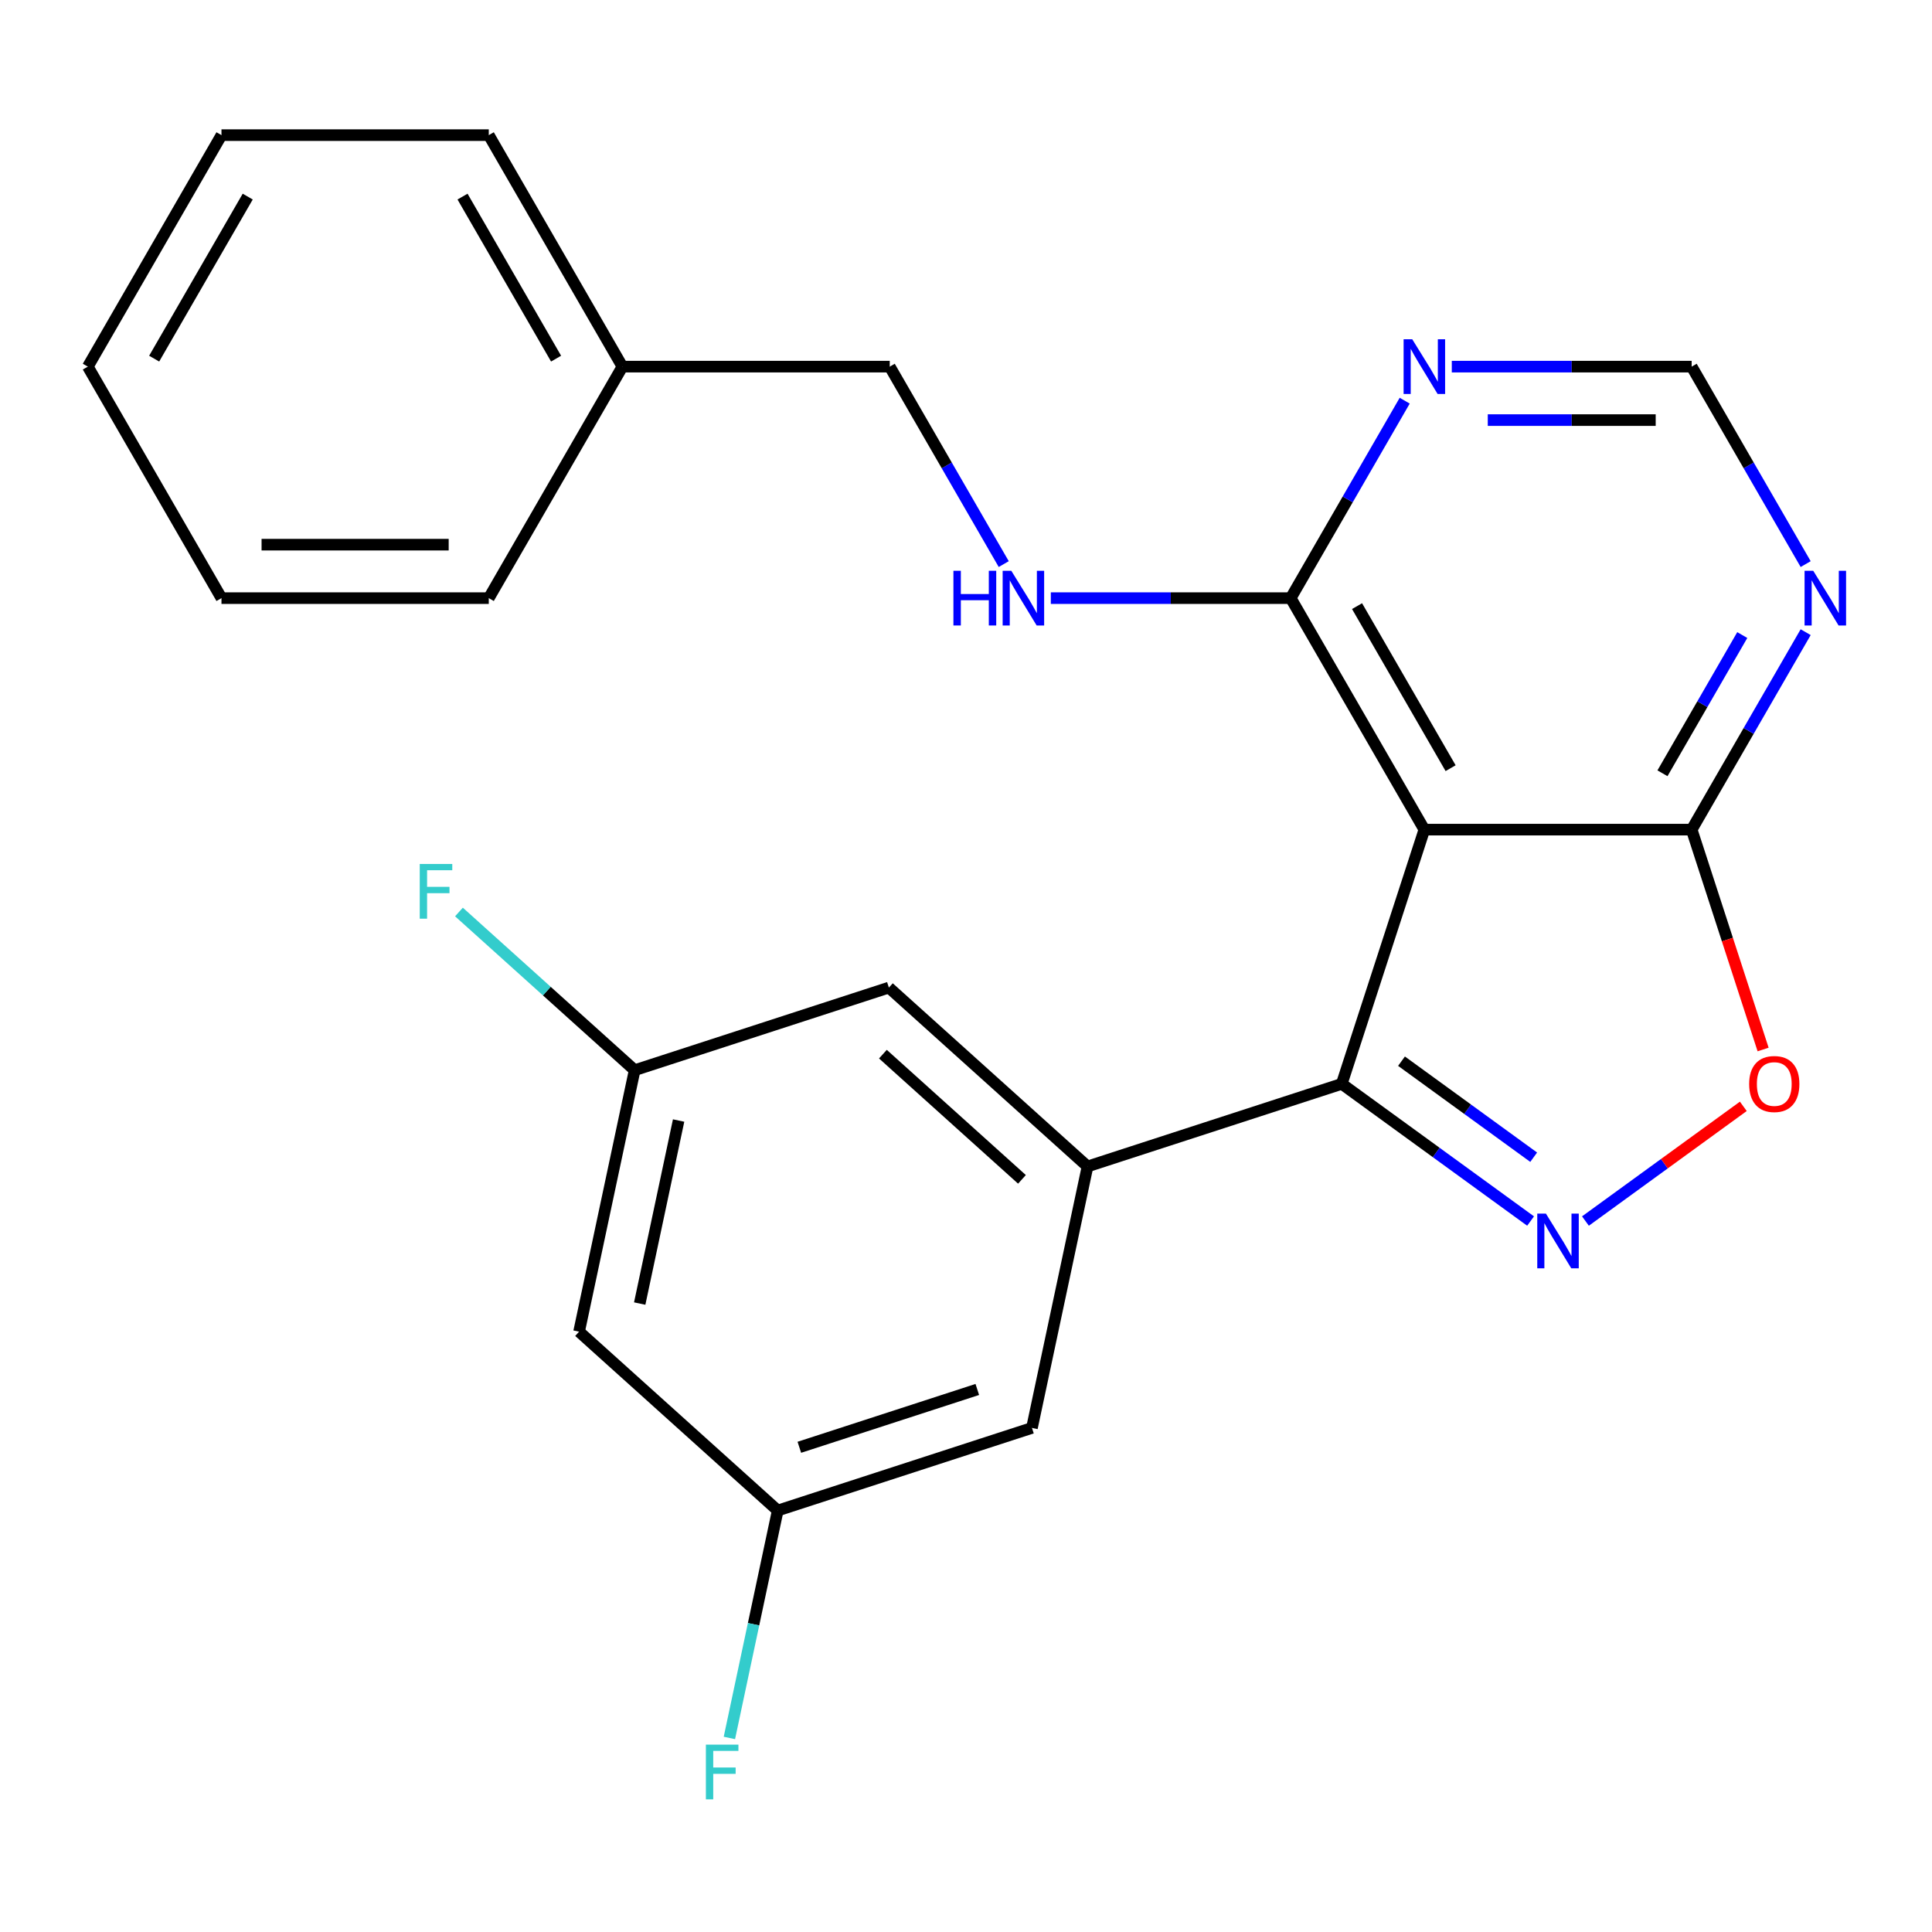 <?xml version='1.0' encoding='iso-8859-1'?>
<svg version='1.1' baseProfile='full'
              xmlns='http://www.w3.org/2000/svg'
                      xmlns:rdkit='http://www.rdkit.org/xml'
                      xmlns:xlink='http://www.w3.org/1999/xlink'
                  xml:space='preserve'
width='1000px' height='1000px' viewBox='0 0 1000 1000'>
<!-- END OF HEADER -->
<rect style='opacity:1.0;fill:#FFFFFF;stroke:none' width='1000' height='1000' x='0' y='0'> </rect>
<path class='bond-0' d='M 792.226,632.009 L 743.358,596.505' style='fill:none;fill-rule:evenodd;stroke:#0000FF;stroke-width:6px;stroke-linecap:butt;stroke-linejoin:miter;stroke-opacity:1' />
<path class='bond-0' d='M 743.358,596.505 L 694.491,561' style='fill:none;fill-rule:evenodd;stroke:#000000;stroke-width:6px;stroke-linecap:butt;stroke-linejoin:miter;stroke-opacity:1' />
<path class='bond-0' d='M 793.83,598.971 L 759.623,574.118' style='fill:none;fill-rule:evenodd;stroke:#0000FF;stroke-width:6px;stroke-linecap:butt;stroke-linejoin:miter;stroke-opacity:1' />
<path class='bond-0' d='M 759.623,574.118 L 725.416,549.265' style='fill:none;fill-rule:evenodd;stroke:#000000;stroke-width:6px;stroke-linecap:butt;stroke-linejoin:miter;stroke-opacity:1' />
<path class='bond-4' d='M 820.624,632.009 L 861.481,602.324' style='fill:none;fill-rule:evenodd;stroke:#0000FF;stroke-width:6px;stroke-linecap:butt;stroke-linejoin:miter;stroke-opacity:1' />
<path class='bond-4' d='M 861.481,602.324 L 902.339,572.64' style='fill:none;fill-rule:evenodd;stroke:#FF0000;stroke-width:6px;stroke-linecap:butt;stroke-linejoin:miter;stroke-opacity:1' />
<path class='bond-1' d='M 694.491,561 L 737.246,429.414' style='fill:none;fill-rule:evenodd;stroke:#000000;stroke-width:6px;stroke-linecap:butt;stroke-linejoin:miter;stroke-opacity:1' />
<path class='bond-2' d='M 694.491,561 L 562.904,603.755' style='fill:none;fill-rule:evenodd;stroke:#000000;stroke-width:6px;stroke-linecap:butt;stroke-linejoin:miter;stroke-opacity:1' />
<path class='bond-5' d='M 737.246,429.414 L 668.067,309.592' style='fill:none;fill-rule:evenodd;stroke:#000000;stroke-width:6px;stroke-linecap:butt;stroke-linejoin:miter;stroke-opacity:1' />
<path class='bond-5' d='M 750.833,397.605 L 702.408,313.73' style='fill:none;fill-rule:evenodd;stroke:#000000;stroke-width:6px;stroke-linecap:butt;stroke-linejoin:miter;stroke-opacity:1' />
<path class='bond-24' d='M 737.246,429.414 L 875.604,429.414' style='fill:none;fill-rule:evenodd;stroke:#000000;stroke-width:6px;stroke-linecap:butt;stroke-linejoin:miter;stroke-opacity:1' />
<path class='bond-10' d='M 562.904,603.755 L 460.084,511.176' style='fill:none;fill-rule:evenodd;stroke:#000000;stroke-width:6px;stroke-linecap:butt;stroke-linejoin:miter;stroke-opacity:1' />
<path class='bond-10' d='M 528.965,610.433 L 456.991,545.627' style='fill:none;fill-rule:evenodd;stroke:#000000;stroke-width:6px;stroke-linecap:butt;stroke-linejoin:miter;stroke-opacity:1' />
<path class='bond-11' d='M 562.904,603.755 L 534.138,739.09' style='fill:none;fill-rule:evenodd;stroke:#000000;stroke-width:6px;stroke-linecap:butt;stroke-linejoin:miter;stroke-opacity:1' />
<path class='bond-3' d='M 875.604,429.414 L 894.093,486.318' style='fill:none;fill-rule:evenodd;stroke:#000000;stroke-width:6px;stroke-linecap:butt;stroke-linejoin:miter;stroke-opacity:1' />
<path class='bond-3' d='M 894.093,486.318 L 912.582,543.221' style='fill:none;fill-rule:evenodd;stroke:#FF0000;stroke-width:6px;stroke-linecap:butt;stroke-linejoin:miter;stroke-opacity:1' />
<path class='bond-6' d='M 875.604,429.414 L 905.107,378.313' style='fill:none;fill-rule:evenodd;stroke:#000000;stroke-width:6px;stroke-linecap:butt;stroke-linejoin:miter;stroke-opacity:1' />
<path class='bond-6' d='M 905.107,378.313 L 934.611,327.211' style='fill:none;fill-rule:evenodd;stroke:#0000FF;stroke-width:6px;stroke-linecap:butt;stroke-linejoin:miter;stroke-opacity:1' />
<path class='bond-6' d='M 860.49,400.248 L 881.143,364.477' style='fill:none;fill-rule:evenodd;stroke:#000000;stroke-width:6px;stroke-linecap:butt;stroke-linejoin:miter;stroke-opacity:1' />
<path class='bond-6' d='M 881.143,364.477 L 901.795,328.706' style='fill:none;fill-rule:evenodd;stroke:#0000FF;stroke-width:6px;stroke-linecap:butt;stroke-linejoin:miter;stroke-opacity:1' />
<path class='bond-7' d='M 668.067,309.592 L 697.57,258.491' style='fill:none;fill-rule:evenodd;stroke:#000000;stroke-width:6px;stroke-linecap:butt;stroke-linejoin:miter;stroke-opacity:1' />
<path class='bond-7' d='M 697.57,258.491 L 727.073,207.389' style='fill:none;fill-rule:evenodd;stroke:#0000FF;stroke-width:6px;stroke-linecap:butt;stroke-linejoin:miter;stroke-opacity:1' />
<path class='bond-8' d='M 668.067,309.592 L 605.987,309.592' style='fill:none;fill-rule:evenodd;stroke:#000000;stroke-width:6px;stroke-linecap:butt;stroke-linejoin:miter;stroke-opacity:1' />
<path class='bond-8' d='M 605.987,309.592 L 543.907,309.592' style='fill:none;fill-rule:evenodd;stroke:#0000FF;stroke-width:6px;stroke-linecap:butt;stroke-linejoin:miter;stroke-opacity:1' />
<path class='bond-9' d='M 934.611,291.973 L 905.107,240.872' style='fill:none;fill-rule:evenodd;stroke:#0000FF;stroke-width:6px;stroke-linecap:butt;stroke-linejoin:miter;stroke-opacity:1' />
<path class='bond-9' d='M 905.107,240.872 L 875.604,189.77' style='fill:none;fill-rule:evenodd;stroke:#000000;stroke-width:6px;stroke-linecap:butt;stroke-linejoin:miter;stroke-opacity:1' />
<path class='bond-25' d='M 751.445,189.77 L 813.524,189.77' style='fill:none;fill-rule:evenodd;stroke:#0000FF;stroke-width:6px;stroke-linecap:butt;stroke-linejoin:miter;stroke-opacity:1' />
<path class='bond-25' d='M 813.524,189.77 L 875.604,189.77' style='fill:none;fill-rule:evenodd;stroke:#000000;stroke-width:6px;stroke-linecap:butt;stroke-linejoin:miter;stroke-opacity:1' />
<path class='bond-25' d='M 770.068,217.442 L 813.524,217.442' style='fill:none;fill-rule:evenodd;stroke:#0000FF;stroke-width:6px;stroke-linecap:butt;stroke-linejoin:miter;stroke-opacity:1' />
<path class='bond-25' d='M 813.524,217.442 L 856.98,217.442' style='fill:none;fill-rule:evenodd;stroke:#000000;stroke-width:6px;stroke-linecap:butt;stroke-linejoin:miter;stroke-opacity:1' />
<path class='bond-15' d='M 519.536,291.973 L 490.033,240.872' style='fill:none;fill-rule:evenodd;stroke:#0000FF;stroke-width:6px;stroke-linecap:butt;stroke-linejoin:miter;stroke-opacity:1' />
<path class='bond-15' d='M 490.033,240.872 L 460.529,189.77' style='fill:none;fill-rule:evenodd;stroke:#000000;stroke-width:6px;stroke-linecap:butt;stroke-linejoin:miter;stroke-opacity:1' />
<path class='bond-12' d='M 460.084,511.176 L 328.497,553.931' style='fill:none;fill-rule:evenodd;stroke:#000000;stroke-width:6px;stroke-linecap:butt;stroke-linejoin:miter;stroke-opacity:1' />
<path class='bond-13' d='M 534.138,739.09 L 402.551,781.845' style='fill:none;fill-rule:evenodd;stroke:#000000;stroke-width:6px;stroke-linecap:butt;stroke-linejoin:miter;stroke-opacity:1' />
<path class='bond-13' d='M 505.849,719.186 L 413.738,749.115' style='fill:none;fill-rule:evenodd;stroke:#000000;stroke-width:6px;stroke-linecap:butt;stroke-linejoin:miter;stroke-opacity:1' />
<path class='bond-17' d='M 328.497,553.931 L 283.027,512.989' style='fill:none;fill-rule:evenodd;stroke:#000000;stroke-width:6px;stroke-linecap:butt;stroke-linejoin:miter;stroke-opacity:1' />
<path class='bond-17' d='M 283.027,512.989 L 237.556,472.047' style='fill:none;fill-rule:evenodd;stroke:#33CCCC;stroke-width:6px;stroke-linecap:butt;stroke-linejoin:miter;stroke-opacity:1' />
<path class='bond-26' d='M 328.497,553.931 L 299.731,689.266' style='fill:none;fill-rule:evenodd;stroke:#000000;stroke-width:6px;stroke-linecap:butt;stroke-linejoin:miter;stroke-opacity:1' />
<path class='bond-26' d='M 351.249,579.984 L 331.113,674.719' style='fill:none;fill-rule:evenodd;stroke:#000000;stroke-width:6px;stroke-linecap:butt;stroke-linejoin:miter;stroke-opacity:1' />
<path class='bond-14' d='M 402.551,781.845 L 299.731,689.266' style='fill:none;fill-rule:evenodd;stroke:#000000;stroke-width:6px;stroke-linecap:butt;stroke-linejoin:miter;stroke-opacity:1' />
<path class='bond-16' d='M 402.551,781.845 L 390.041,840.703' style='fill:none;fill-rule:evenodd;stroke:#000000;stroke-width:6px;stroke-linecap:butt;stroke-linejoin:miter;stroke-opacity:1' />
<path class='bond-16' d='M 390.041,840.703 L 377.53,899.561' style='fill:none;fill-rule:evenodd;stroke:#33CCCC;stroke-width:6px;stroke-linecap:butt;stroke-linejoin:miter;stroke-opacity:1' />
<path class='bond-18' d='M 460.529,189.77 L 322.171,189.77' style='fill:none;fill-rule:evenodd;stroke:#000000;stroke-width:6px;stroke-linecap:butt;stroke-linejoin:miter;stroke-opacity:1' />
<path class='bond-19' d='M 322.171,189.77 L 252.992,69.949' style='fill:none;fill-rule:evenodd;stroke:#000000;stroke-width:6px;stroke-linecap:butt;stroke-linejoin:miter;stroke-opacity:1' />
<path class='bond-19' d='M 287.83,185.633 L 239.404,101.758' style='fill:none;fill-rule:evenodd;stroke:#000000;stroke-width:6px;stroke-linecap:butt;stroke-linejoin:miter;stroke-opacity:1' />
<path class='bond-20' d='M 322.171,189.77 L 252.992,309.592' style='fill:none;fill-rule:evenodd;stroke:#000000;stroke-width:6px;stroke-linecap:butt;stroke-linejoin:miter;stroke-opacity:1' />
<path class='bond-21' d='M 252.992,69.949 L 114.634,69.949' style='fill:none;fill-rule:evenodd;stroke:#000000;stroke-width:6px;stroke-linecap:butt;stroke-linejoin:miter;stroke-opacity:1' />
<path class='bond-22' d='M 252.992,309.592 L 114.634,309.592' style='fill:none;fill-rule:evenodd;stroke:#000000;stroke-width:6px;stroke-linecap:butt;stroke-linejoin:miter;stroke-opacity:1' />
<path class='bond-22' d='M 232.238,281.921 L 135.387,281.921' style='fill:none;fill-rule:evenodd;stroke:#000000;stroke-width:6px;stroke-linecap:butt;stroke-linejoin:miter;stroke-opacity:1' />
<path class='bond-27' d='M 114.634,69.949 L 45.455,189.77' style='fill:none;fill-rule:evenodd;stroke:#000000;stroke-width:6px;stroke-linecap:butt;stroke-linejoin:miter;stroke-opacity:1' />
<path class='bond-27' d='M 128.221,101.758 L 79.796,185.633' style='fill:none;fill-rule:evenodd;stroke:#000000;stroke-width:6px;stroke-linecap:butt;stroke-linejoin:miter;stroke-opacity:1' />
<path class='bond-23' d='M 114.634,309.592 L 45.455,189.77' style='fill:none;fill-rule:evenodd;stroke:#000000;stroke-width:6px;stroke-linecap:butt;stroke-linejoin:miter;stroke-opacity:1' />
<path  class='atom-0' d='M 800.165 628.165
L 809.445 643.165
Q 810.365 644.645, 811.845 647.325
Q 813.325 650.005, 813.405 650.165
L 813.405 628.165
L 817.165 628.165
L 817.165 656.485
L 813.285 656.485
L 803.325 640.085
Q 802.165 638.165, 800.925 635.965
Q 799.725 633.765, 799.365 633.085
L 799.365 656.485
L 795.685 656.485
L 795.685 628.165
L 800.165 628.165
' fill='#0000FF'/>
<path  class='atom-5' d='M 905.359 561.08
Q 905.359 554.28, 908.719 550.48
Q 912.079 546.68, 918.359 546.68
Q 924.639 546.68, 927.999 550.48
Q 931.359 554.28, 931.359 561.08
Q 931.359 567.96, 927.959 571.88
Q 924.559 575.76, 918.359 575.76
Q 912.119 575.76, 908.719 571.88
Q 905.359 568, 905.359 561.08
M 918.359 572.56
Q 922.679 572.56, 924.999 569.68
Q 927.359 566.76, 927.359 561.08
Q 927.359 555.52, 924.999 552.72
Q 922.679 549.88, 918.359 549.88
Q 914.039 549.88, 911.679 552.68
Q 909.359 555.48, 909.359 561.08
Q 909.359 566.8, 911.679 569.68
Q 914.039 572.56, 918.359 572.56
' fill='#FF0000'/>
<path  class='atom-7' d='M 938.523 295.432
L 947.803 310.432
Q 948.723 311.912, 950.203 314.592
Q 951.683 317.272, 951.763 317.432
L 951.763 295.432
L 955.523 295.432
L 955.523 323.752
L 951.643 323.752
L 941.683 307.352
Q 940.523 305.432, 939.283 303.232
Q 938.083 301.032, 937.723 300.352
L 937.723 323.752
L 934.043 323.752
L 934.043 295.432
L 938.523 295.432
' fill='#0000FF'/>
<path  class='atom-8' d='M 730.986 175.61
L 740.266 190.61
Q 741.186 192.09, 742.666 194.77
Q 744.146 197.45, 744.226 197.61
L 744.226 175.61
L 747.986 175.61
L 747.986 203.93
L 744.106 203.93
L 734.146 187.53
Q 732.986 185.61, 731.746 183.41
Q 730.546 181.21, 730.186 180.53
L 730.186 203.93
L 726.506 203.93
L 726.506 175.61
L 730.986 175.61
' fill='#0000FF'/>
<path  class='atom-9' d='M 493.488 295.432
L 497.328 295.432
L 497.328 307.472
L 511.808 307.472
L 511.808 295.432
L 515.648 295.432
L 515.648 323.752
L 511.808 323.752
L 511.808 310.672
L 497.328 310.672
L 497.328 323.752
L 493.488 323.752
L 493.488 295.432
' fill='#0000FF'/>
<path  class='atom-9' d='M 523.448 295.432
L 532.728 310.432
Q 533.648 311.912, 535.128 314.592
Q 536.608 317.272, 536.688 317.432
L 536.688 295.432
L 540.448 295.432
L 540.448 323.752
L 536.568 323.752
L 526.608 307.352
Q 525.448 305.432, 524.208 303.232
Q 523.008 301.032, 522.648 300.352
L 522.648 323.752
L 518.968 323.752
L 518.968 295.432
L 523.448 295.432
' fill='#0000FF'/>
<path  class='atom-17' d='M 365.365 903.02
L 382.205 903.02
L 382.205 906.26
L 369.165 906.26
L 369.165 914.86
L 380.765 914.86
L 380.765 918.14
L 369.165 918.14
L 369.165 931.34
L 365.365 931.34
L 365.365 903.02
' fill='#33CCCC'/>
<path  class='atom-18' d='M 217.257 447.191
L 234.097 447.191
L 234.097 450.431
L 221.057 450.431
L 221.057 459.031
L 232.657 459.031
L 232.657 462.311
L 221.057 462.311
L 221.057 475.511
L 217.257 475.511
L 217.257 447.191
' fill='#33CCCC'/>
</svg>
